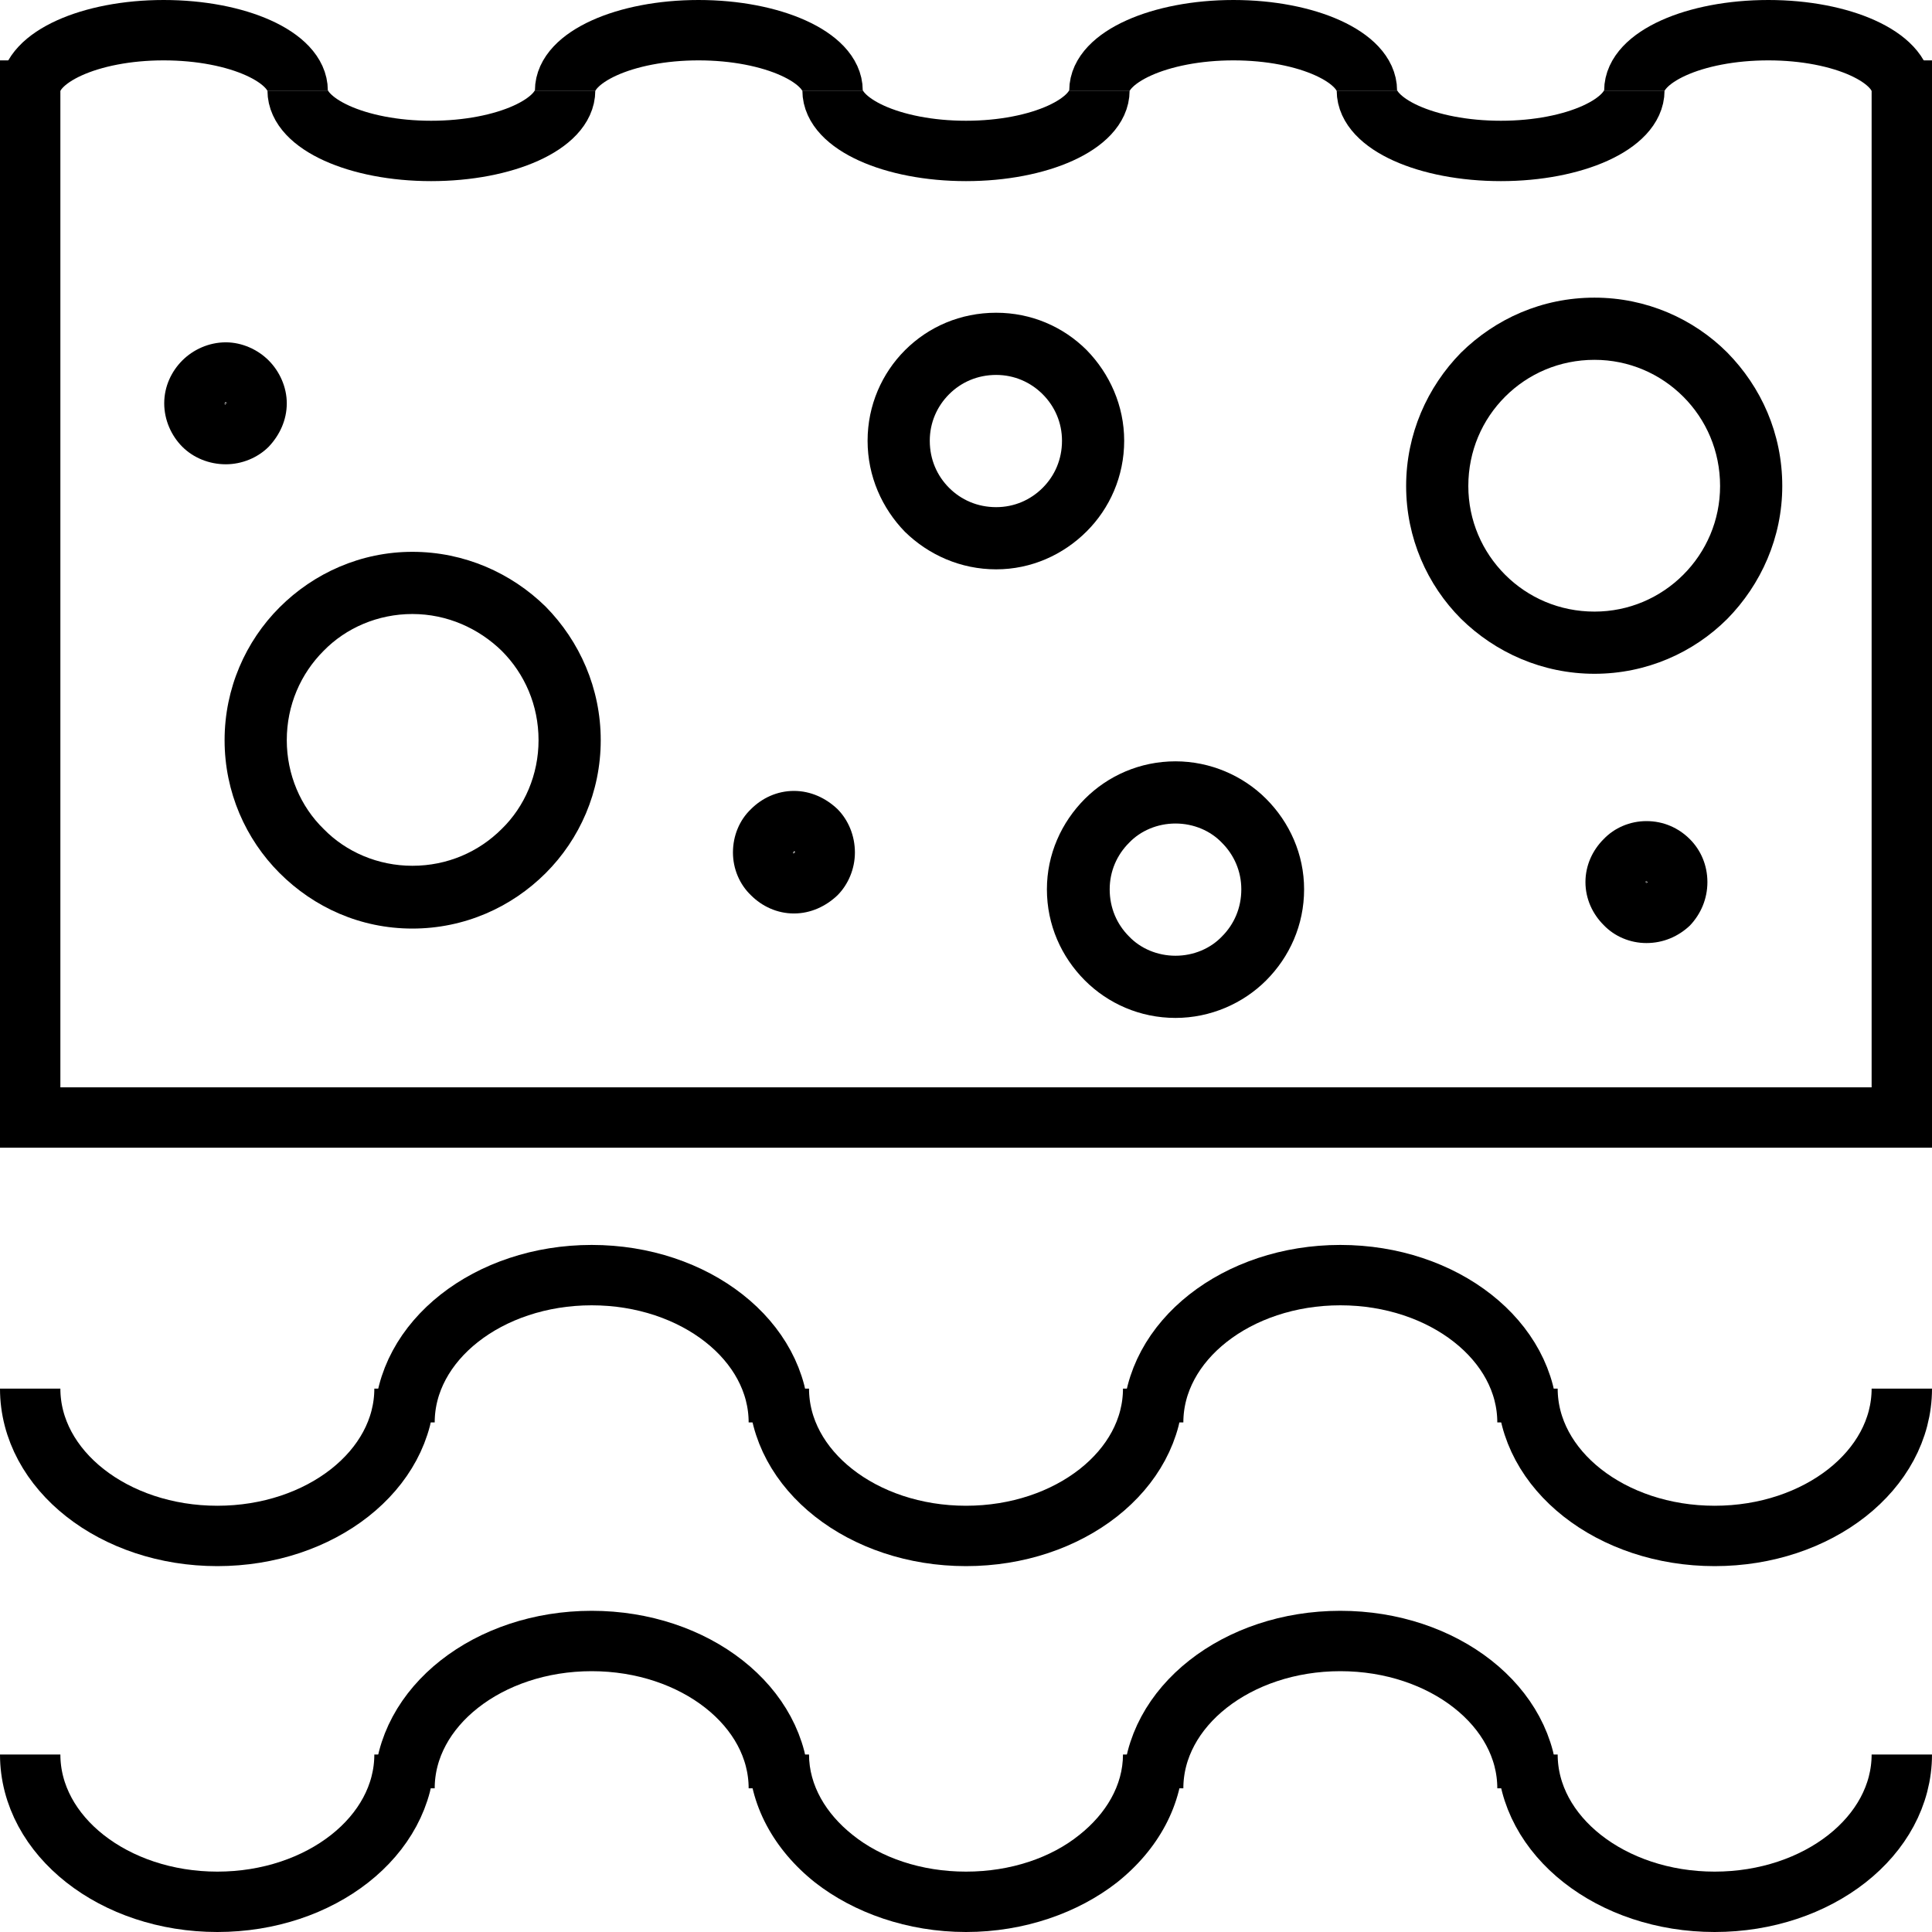 <?xml version="1.0" encoding="UTF-8"?>
<!DOCTYPE svg PUBLIC "-//W3C//DTD SVG 1.1//EN" "http://www.w3.org/Graphics/SVG/1.1/DTD/svg11.dtd">
<!-- Creator: CorelDRAW 2021 (64-Bit) -->
<svg xmlns="http://www.w3.org/2000/svg" xml:space="preserve" width="32px" height="32px" version="1.1" style="shape-rendering:geometricPrecision; text-rendering:geometricPrecision; image-rendering:optimizeQuality; fill-rule:evenodd; clip-rule:evenodd"
viewBox="0 0 32 32"
 xmlns:xlink="http://www.w3.org/1999/xlink"
 xmlns:xodm="http://www.corel.com/coreldraw/odm/2003">
 <defs>
  <style type="text/css">
   <![CDATA[
    .str0 {stroke:black;stroke-miterlimit:22.926}
    .fil0 {fill:none}
    .fil1 {fill:black;fill-rule:nonzero}
   ]]>
  </style>
 </defs>
 <g id="Слой_x0020_1">
  <rect class="fil0" width="32" height="32"/>
  <path class="fil1" d="M32 19.01l-32 0 0 -18.01 1 0c0,9.33 0,7.68 0,17.01l30 0c0,-9.33 0,-7.68 0,-17.01l1 0 0 18.01z"/>
  <path class="fil1" d="M6.83 9.14c0.86,0 1.64,0.35 2.21,0.91 0.56,0.57 0.91,1.35 0.91,2.21 0,0.86 -0.35,1.64 -0.91,2.2 -0.57,0.57 -1.35,0.92 -2.21,0.92 -0.86,0 -1.63,-0.35 -2.2,-0.92 -0.56,-0.56 -0.91,-1.34 -0.91,-2.2 0,-0.86 0.35,-1.64 0.91,-2.2 0.57,-0.57 1.35,-0.92 2.2,-0.92zm1.48 1.64c-0.38,-0.37 -0.9,-0.61 -1.48,-0.61 -0.57,0 -1.1,0.23 -1.47,0.61 -0.38,0.38 -0.61,0.9 -0.61,1.48 0,0.57 0.23,1.1 0.61,1.47 0.37,0.38 0.9,0.61 1.47,0.61 0.58,0 1.1,-0.23 1.48,-0.61 0.38,-0.37 0.61,-0.9 0.61,-1.47 0,-0.58 -0.23,-1.1 -0.61,-1.48z"/>
  <path class="fil1" d="M13.15 13.1c0.28,0 0.53,0.12 0.72,0.3 0.18,0.18 0.29,0.44 0.29,0.72 0,0.27 -0.11,0.53 -0.29,0.71 -0.19,0.18 -0.44,0.3 -0.72,0.3 -0.28,0 -0.53,-0.12 -0.71,-0.3 -0.19,-0.18 -0.3,-0.44 -0.3,-0.71 0,-0.28 0.11,-0.54 0.3,-0.72 0.18,-0.18 0.43,-0.3 0.71,-0.3zm0.01 1l-0.01 0.02 0.01 -0.02 -0.01 0 0 0.01 -0.01 -0.01 0.01 0.02 -0.01 0.01 0.01 0.01 0 -0.02 0.01 0.01 -0.01 -0.01 0.02 0 -0.01 -0.02zm-0.01 0.02l-0.02 0 0.01 0.01 0.01 -0.01zm-0.01 -0.02l-0.01 0.02 0.01 -0.02zm0.01 0l-0.01 0 0.01 0zm0.02 0.03l0 -0.01 0 0.01zm-0.02 0.01l0.01 -0.01 -0.01 0.01z"/>
  <path class="fil1" d="M16.5 5.18c0.58,0 1.11,0.23 1.5,0.62 0.38,0.39 0.62,0.92 0.62,1.5 0,0.59 -0.24,1.12 -0.62,1.5 -0.39,0.39 -0.92,0.63 -1.5,0.63 -0.59,0 -1.12,-0.24 -1.51,-0.62 -0.38,-0.39 -0.62,-0.92 -0.62,-1.51 0,-0.59 0.24,-1.12 0.62,-1.5 0.39,-0.39 0.92,-0.62 1.51,-0.62zm0.77 1.35c-0.2,-0.2 -0.47,-0.32 -0.77,-0.32 -0.31,0 -0.58,0.12 -0.78,0.32 -0.2,0.2 -0.32,0.47 -0.32,0.77 0,0.31 0.12,0.58 0.32,0.78 0.2,0.2 0.47,0.32 0.78,0.32 0.3,0 0.57,-0.12 0.77,-0.32 0.2,-0.2 0.32,-0.47 0.32,-0.78 0,-0.3 -0.12,-0.57 -0.32,-0.77z"/>
  <path class="fil1" d="M3.74 5.67c0.27,0 0.53,0.12 0.71,0.3 0.18,0.18 0.3,0.44 0.3,0.71 0,0.28 -0.12,0.53 -0.3,0.72 -0.18,0.18 -0.44,0.29 -0.71,0.29 -0.28,0 -0.54,-0.11 -0.72,-0.29 -0.18,-0.18 -0.3,-0.44 -0.3,-0.72 0,-0.28 0.12,-0.53 0.3,-0.71 0.18,-0.18 0.44,-0.3 0.72,-0.3zm0.01 1l-0.01 0.01 0 -0.02 -0.02 0.01 0.02 0.01 -0.02 -0.01 0.02 0.01 -0.02 0 0 0.01 0.02 -0.01 0.01 0.02 -0.01 -0.02 0.02 0 -0.01 -0.01zm-0.01 0.02l-0.02 0.01 0.02 0 0 -0.01zm0.01 0l-0.01 -0.01 0.01 -0.01 -0.01 -0.01 0.01 0.03zm-0.03 -0.02l0 0.01 0 -0.01zm0.03 0.03l0.01 -0.02 -0.01 0.02zm-0.01 0l0.01 0 -0.01 0z"/>
  <path class="fil1" d="M26.41 4.93c0.86,0 1.64,0.35 2.2,0.91 0.56,0.57 0.91,1.34 0.91,2.21 0,0.85 -0.35,1.63 -0.91,2.2 -0.56,0.56 -1.34,0.91 -2.2,0.91 -0.86,0 -1.64,-0.35 -2.21,-0.91 -0.56,-0.56 -0.91,-1.34 -0.91,-2.2 0,-0.86 0.35,-1.64 0.91,-2.21 0.57,-0.56 1.34,-0.91 2.21,-0.91zm1.47 1.64c-0.38,-0.38 -0.9,-0.61 -1.47,-0.61 -0.58,0 -1.1,0.23 -1.48,0.61 -0.38,0.38 -0.61,0.9 -0.61,1.48 0,0.57 0.23,1.09 0.61,1.47 0.38,0.38 0.9,0.61 1.48,0.61 0.57,0 1.09,-0.23 1.47,-0.61 0.38,-0.38 0.61,-0.9 0.61,-1.47 0,-0.58 -0.23,-1.1 -0.61,-1.48z"/>
  <path class="fil1" d="M27.27 13.6c0.28,0 0.53,0.11 0.72,0.3 0.18,0.18 0.29,0.43 0.29,0.71 0,0.28 -0.11,0.53 -0.29,0.72 -0.19,0.18 -0.44,0.29 -0.72,0.29 -0.27,0 -0.53,-0.11 -0.71,-0.3 -0.18,-0.18 -0.3,-0.43 -0.3,-0.71 0,-0.28 0.12,-0.53 0.3,-0.71 0.18,-0.19 0.44,-0.3 0.71,-0.3zm0.02 1l-0.02 0.01 -0.01 -0.01 0.01 0.01 -0.01 -0.01 -0.01 0.01 0.02 0 -0.01 0.02 0.01 -0.02 0 0 0.02 0.01 0 -0.01 -0.01 0 0.01 -0.01zm-0.03 0.03l0.01 0 0 -0.02 0.01 0.01 -0.02 0.01zm0.01 0l0.01 0 -0.01 -0.02 0.01 0.01 -0.01 0.01zm0 -0.02l0 -0.02 -0.01 0.01 0.01 0.01zm-0.02 0l0.01 0.02 -0.01 -0.02zm0.03 -0.01l-0.01 -0.01 0.01 0.01zm0.01 0.01l0 -0.01 0 0.01z"/>
  <path class="fil1" d="M19.47 12.61c0.58,0 1.12,0.24 1.5,0.62 0.39,0.39 0.63,0.92 0.63,1.5 0,0.59 -0.24,1.12 -0.63,1.51 -0.38,0.38 -0.92,0.62 -1.5,0.62 -0.59,0 -1.12,-0.24 -1.5,-0.62 -0.39,-0.39 -0.63,-0.92 -0.63,-1.51 0,-0.58 0.24,-1.11 0.63,-1.5 0.38,-0.38 0.91,-0.62 1.5,-0.62zm0.77 1.35c-0.19,-0.2 -0.47,-0.32 -0.77,-0.32 -0.3,0 -0.58,0.12 -0.77,0.32 -0.2,0.2 -0.32,0.47 -0.32,0.77 0,0.31 0.12,0.58 0.32,0.78 0.19,0.2 0.47,0.32 0.77,0.32 0.3,0 0.58,-0.12 0.77,-0.32 0.2,-0.2 0.32,-0.47 0.32,-0.78 0,-0.3 -0.12,-0.57 -0.32,-0.77z"/>
  <path class="fil0 str0" d="M0.5 1.5c0,-0.55 0.99,-1 2.21,-1 1.23,0 2.22,0.45 2.22,1"/>
  <path class="fil0 str0" d="M9.36 1.5c0,0.55 -0.99,1 -2.22,1 -1.22,0 -2.21,-0.45 -2.21,-1"/>
  <path class="fil0 str0" d="M9.36 1.5c0,-0.55 0.99,-1 2.21,-1 1.22,0 2.22,0.45 2.22,1"/>
  <path class="fil0 str0" d="M18.21 1.5c0,0.55 -0.99,1 -2.21,1 -1.22,0 -2.21,-0.45 -2.21,-1"/>
  <path class="fil0 str0" d="M18.21 1.5c0,-0.55 1,-1 2.22,-1 1.22,0 2.21,0.45 2.21,1"/>
  <path class="fil0 str0" d="M27.07 1.5c0,0.55 -0.99,1 -2.21,1 -1.23,0 -2.22,-0.45 -2.22,-1"/>
  <path class="fil0 str0" d="M27.07 1.5c0,-0.55 0.99,-1 2.22,-1 1.22,0 2.21,0.45 2.21,1"/>
  <g id="_2209494909264">
   <path class="fil0 str0" d="M6.7 23c0,1.35 -1.39,2.44 -3.1,2.44 -1.71,0 -3.1,-1.09 -3.1,-2.44"/>
   <path class="fil0 str0" d="M6.7 23.56c0,-1.35 1.39,-2.44 3.1,-2.44 1.71,0 3.1,1.09 3.1,2.44"/>
   <path class="fil0 str0" d="M19.1 23c0,1.35 -1.39,2.44 -3.1,2.44 -1.71,0 -3.1,-1.09 -3.1,-2.44"/>
   <path class="fil0 str0" d="M19.1 23.56c0,-1.35 1.39,-2.44 3.1,-2.44 1.71,0 3.1,1.09 3.1,2.44"/>
   <path class="fil0 str0" d="M31.5 23c0,1.35 -1.39,2.44 -3.1,2.44 -1.71,0 -3.1,-1.09 -3.1,-2.44"/>
   <path class="fil0 str0" d="M6.7 29.06c0,1.35 -1.39,2.44 -3.1,2.44 -1.71,0 -3.1,-1.09 -3.1,-2.44"/>
   <path class="fil0 str0" d="M6.7 29.62c0,-1.35 1.39,-2.44 3.1,-2.44 1.71,0 3.1,1.09 3.1,2.44"/>
   <path class="fil1" d="M19.6 29.06c0,0.83 -0.42,1.58 -1.1,2.12 -0.64,0.5 -1.53,0.82 -2.5,0.82 -0.97,0 -1.86,-0.32 -2.5,-0.82 -0.68,-0.54 -1.1,-1.29 -1.1,-2.12l1 0c0,0.51 0.28,0.98 0.72,1.33 0.47,0.38 1.14,0.61 1.88,0.61 0.74,0 1.41,-0.23 1.88,-0.61 0.44,-0.35 0.72,-0.82 0.72,-1.33l1 0z"/>
   <path class="fil0 str0" d="M19.1 29.62c0,-1.35 1.39,-2.44 3.1,-2.44 1.71,0 3.1,1.09 3.1,2.44"/>
   <path class="fil0 str0" d="M31.5 29.06c0,1.35 -1.39,2.44 -3.1,2.44 -1.71,0 -3.1,-1.09 -3.1,-2.44"/>
  </g>
 </g>
</svg>
